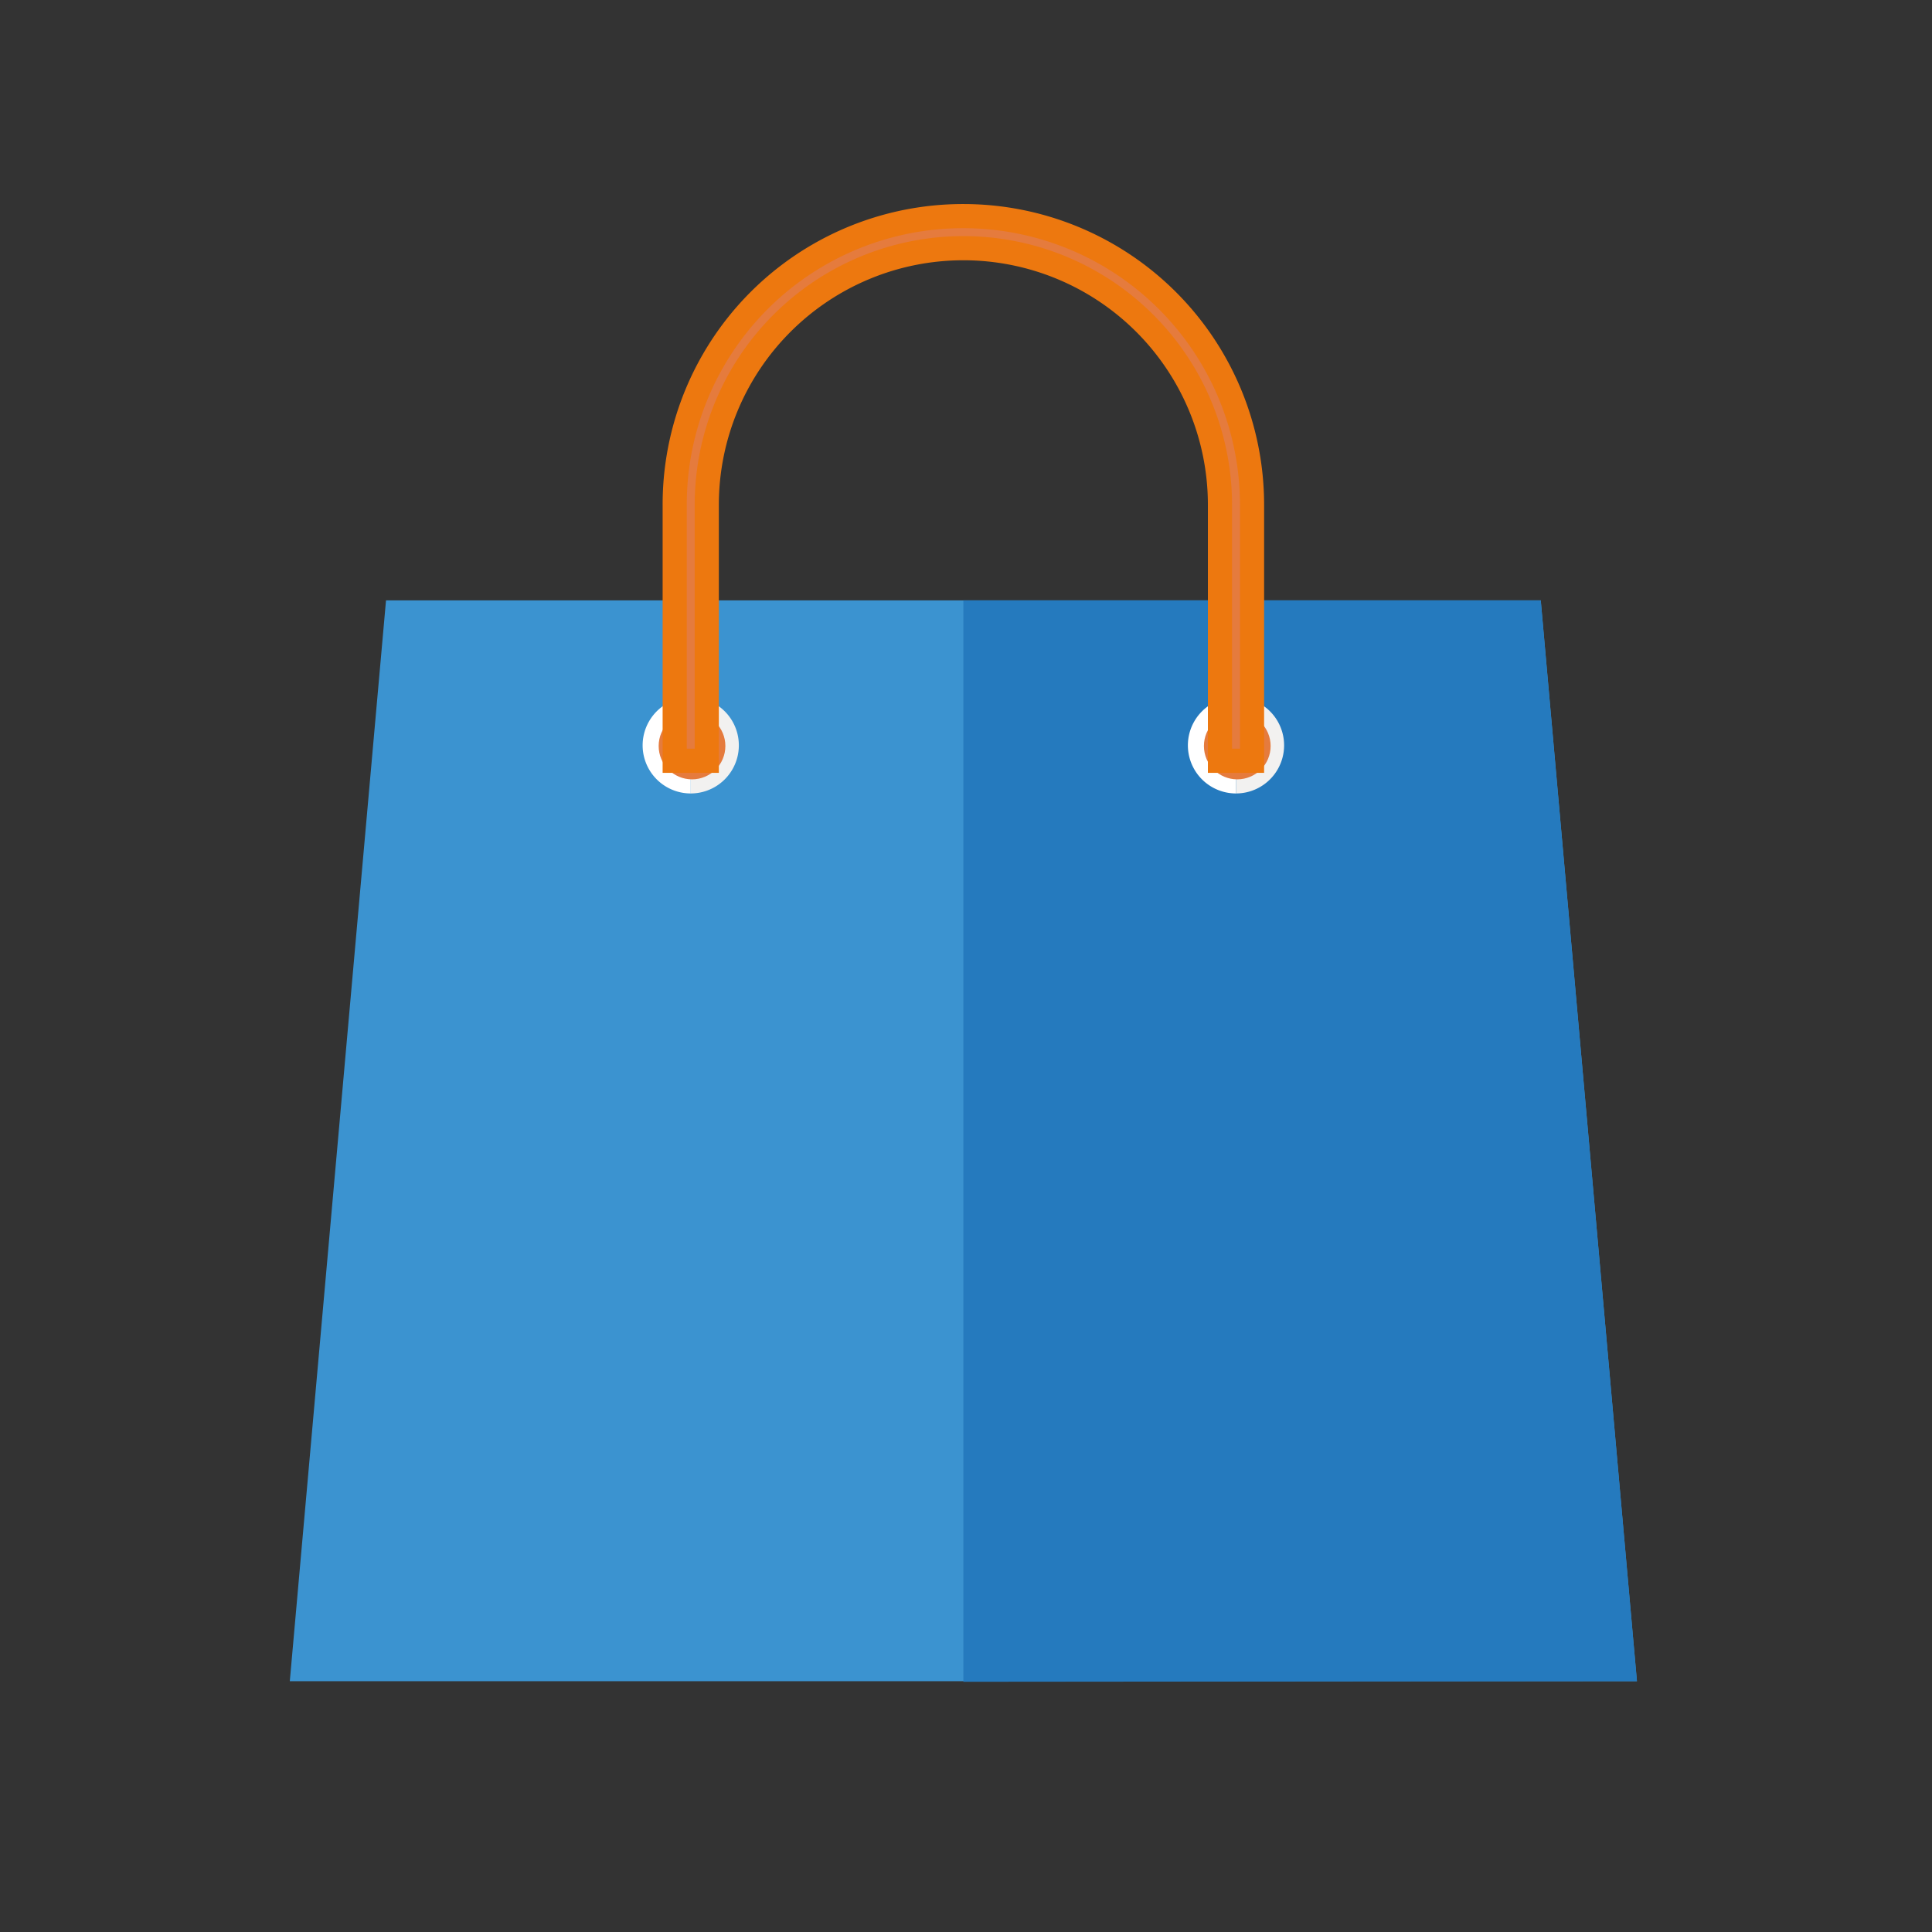 <svg xmlns="http://www.w3.org/2000/svg" xmlns:xlink="http://www.w3.org/1999/xlink" viewBox="-6723 5030 80 80">
  <rect x="-6723" y="5030" width="80" height="80" fill="#333333" stroke="none"/>
  <defs>
    <style>
      .cls-1 {
        clip-path: url(#clip-shopping-bag);
      }

      .cls-2 {
        fill: #3b93d0;
      }

      .cls-3 {
        fill: #257abe;
      }

      .cls-4 {
        fill: #fff;
      }

      .cls-5 {
        fill: #f2f1f0;
      }

      .cls-6, .cls-7 {
        fill: #e57b3d;
      }

      .cls-7 {
        stroke: #ed780f;
      }
    </style>
    <clipPath id="clip-shopping-bag">
      <rect x="-6723" y="5030" width="80" height="80"/>
    </clipPath>
  </defs>
  <g id="shopping-bag" class="cls-1">
    <g id="Group_3657" data-name="Group 3657" transform="translate(-6711 5038.949)">
      <path id="Path_536" data-name="Path 536" class="cls-2" d="M0,104.654H55.782L51.8,59.9H3.984Z" transform="translate(0 -43.989)"/>
      <path id="Path_537" data-name="Path 537" class="cls-3" d="M105,104.679l27.891-.025L128.907,59.9H105Z" transform="translate(-77.109 -43.989)"/>
      <g id="Group_2584" data-name="Group 2584" transform="translate(37.188 19.922)">
        <g id="Group_2580" data-name="Group 2580">
          <g id="Group_2579" data-name="Group 2579">
            <path id="Path_538" data-name="Path 538" class="cls-4" d="M141.992,78.984a1.992,1.992,0,1,1,0-3.984" transform="translate(-140 -75)"/>
            <path id="Path_539" data-name="Path 539" class="cls-5" d="M147.5,75a1.992,1.992,0,1,1,0,3.984" transform="translate(-145.508 -75)"/>
          </g>
        </g>
        <g id="Group_2583" data-name="Group 2583" transform="translate(0.664 0.638)">
          <g id="Group_2582" data-name="Group 2582">
            <g id="Group_2581" data-name="Group 2581">
              <circle id="Ellipse_239" data-name="Ellipse 239" class="cls-6" cx="1.381" cy="1.381" r="1.381"/>
            </g>
          </g>
        </g>
      </g>
      <g id="Group_2590" data-name="Group 2590" transform="translate(14.61 19.922)">
        <g id="Group_2586" data-name="Group 2586">
          <g id="Group_2585" data-name="Group 2585">
            <path id="Path_540" data-name="Path 540" class="cls-4" d="M56.992,78.984a1.992,1.992,0,0,1,0-3.984" transform="translate(-55 -75)"/>
            <path id="Path_541" data-name="Path 541" class="cls-5" d="M62.5,75a1.992,1.992,0,1,1,0,3.984" transform="translate(-60.508 -75)"/>
          </g>
        </g>
        <g id="Group_2589" data-name="Group 2589" transform="translate(0.664 0.638)">
          <g id="Group_2588" data-name="Group 2588">
            <g id="Group_2587" data-name="Group 2587">
              <circle id="Ellipse_240" data-name="Ellipse 240" class="cls-6" cx="1.381" cy="1.381" r="1.381"/>
            </g>
          </g>
        </g>
      </g>
      <path id="Path_542" data-name="Path 542" class="cls-7" d="M71.953,0A11.937,11.937,0,0,0,60,11.953v10.6h1.328v-10.6a10.625,10.625,0,0,1,21.25,0v10.6h1.328v-10.6A11.954,11.954,0,0,0,71.953,0Z" transform="translate(-44.062 0)"/>
    </g>
  </g>
</svg>
